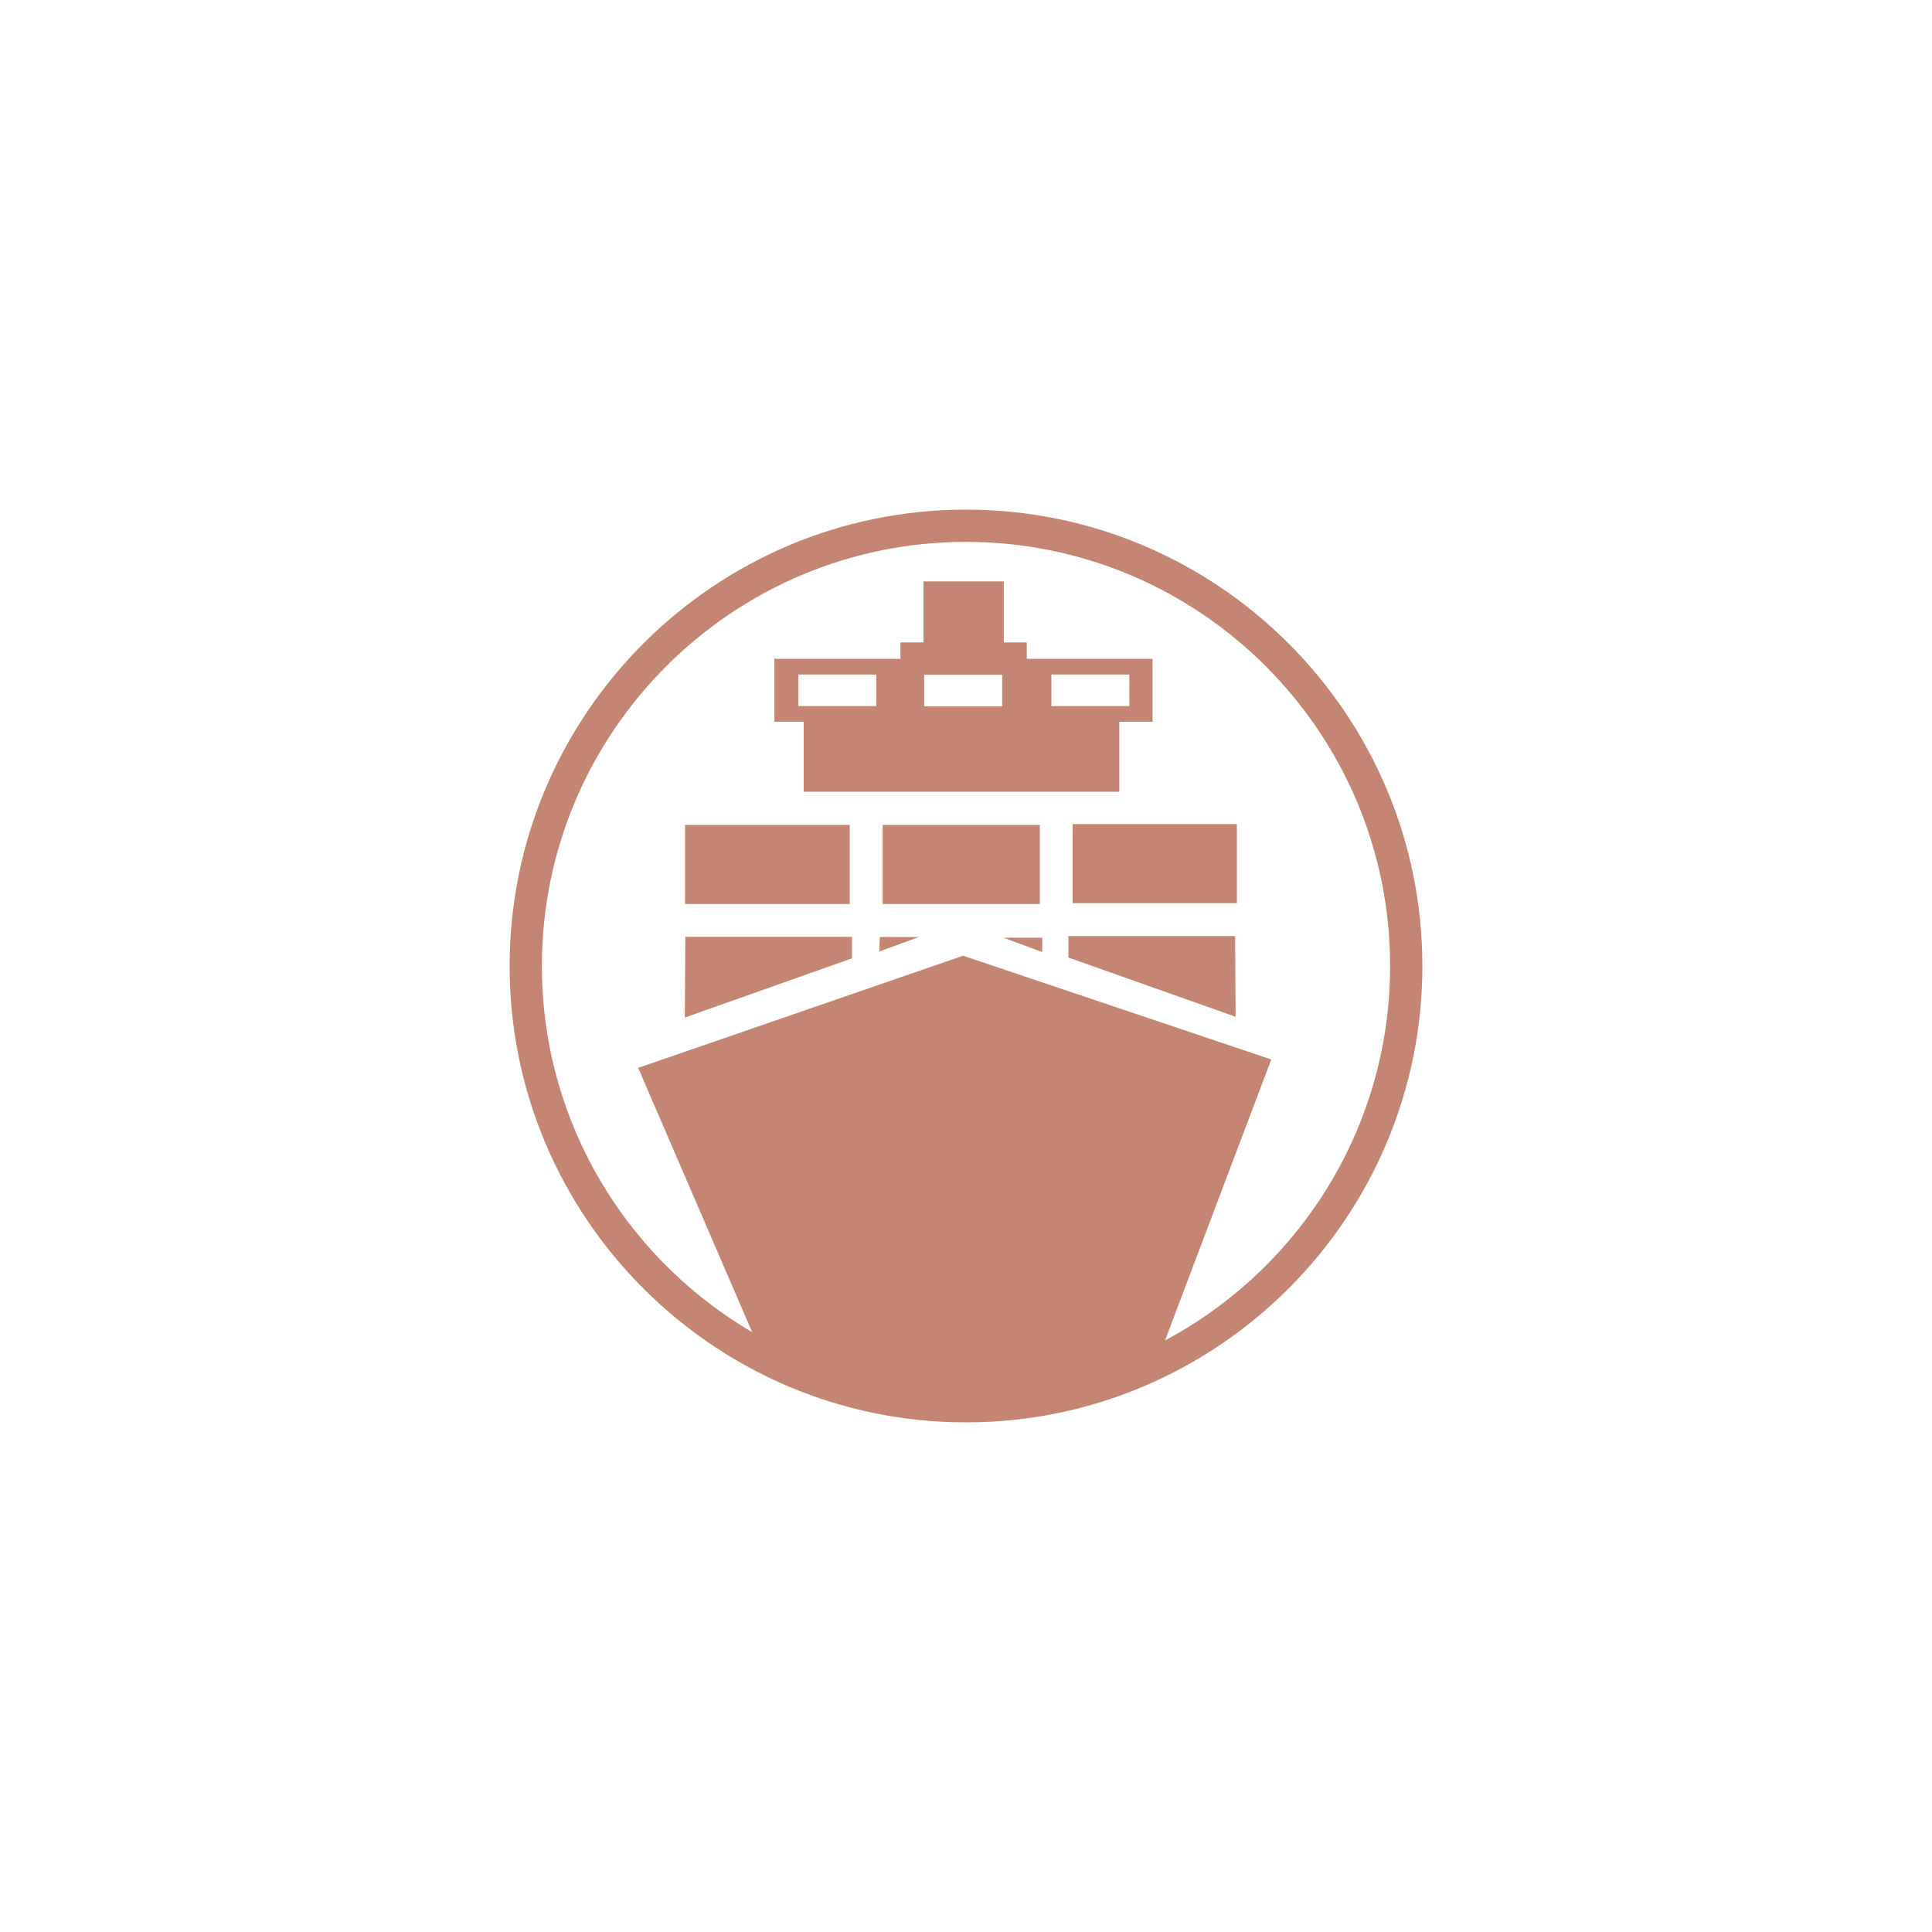 <?xml version="1.0" encoding="UTF-8"?><svg id="a" xmlns="http://www.w3.org/2000/svg" width="38.1mm" height="38.1mm" viewBox="0 0 108 108"><g id="b"><g id="c" transform="translate(-697, -661)"><g id="d" transform="translate(193, 661)"><g id="e" transform="translate(504, 0)"><g id="f"><circle id="g" cx="54" cy="54" r="54" fill="none"/></g></g></g></g></g><g><rect x="59.957" y="46.066" width="9.185" height="4.422" fill="#c48672"/><rect x="49.341" y="46.114" width="8.788" height="4.422" fill="#c48672"/><rect x="38.293" y="46.114" width="9.208" height="4.422" fill="#c48672"/><path d="M54,79.512c-14.067,0-25.512-11.444-25.512-25.512s11.445-25.512,25.512-25.512,25.512,11.444,25.512,25.512-11.445,25.512-25.512,25.512Zm0-49.22c-13.072,0-23.708,10.635-23.708,23.708s10.635,23.708,23.708,23.708,23.708-10.635,23.708-23.708-10.635-23.708-23.708-23.708Z" fill="#c48672"/><polygon points="42.799 76.212 35.674 59.695 53.838 53.425 71.064 59.226 64.538 76.488 54.117 79.248 42.799 76.212" fill="#c48672"/><polygon points="51.433 52.355 49.15 53.191 49.18 52.379 51.369 52.379 51.433 52.355" fill="#c48672"/><polygon points="56.027 52.395 58.262 53.22 58.262 52.419 56.09 52.419 56.027 52.395" fill="#c48672"/><path d="M43.288,36.83v3.516h1.639v3.913h17.642v-3.913h1.861v-3.516h-21.142Zm5.695,2.641h-4.359v-1.766h4.359v1.766Zm7.039,.016h-4.359v-1.766h4.359v1.766Zm7.111-.016h-4.359v-1.766h4.359v1.766Z" fill="#c48672"/><rect x="50.335" y="35.912" width="7.063" height=".954" fill="#c48672"/><rect x="51.624" y="32.501" width="4.486" height="3.548" fill="#c48672"/><polygon points="47.627 52.37 38.311 52.37 38.281 56.882 47.627 53.571 47.627 52.37" fill="#c48672"/><polygon points="59.726 52.326 69.043 52.326 69.072 56.838 59.726 53.528 59.726 52.326" fill="#c48672"/></g></svg>